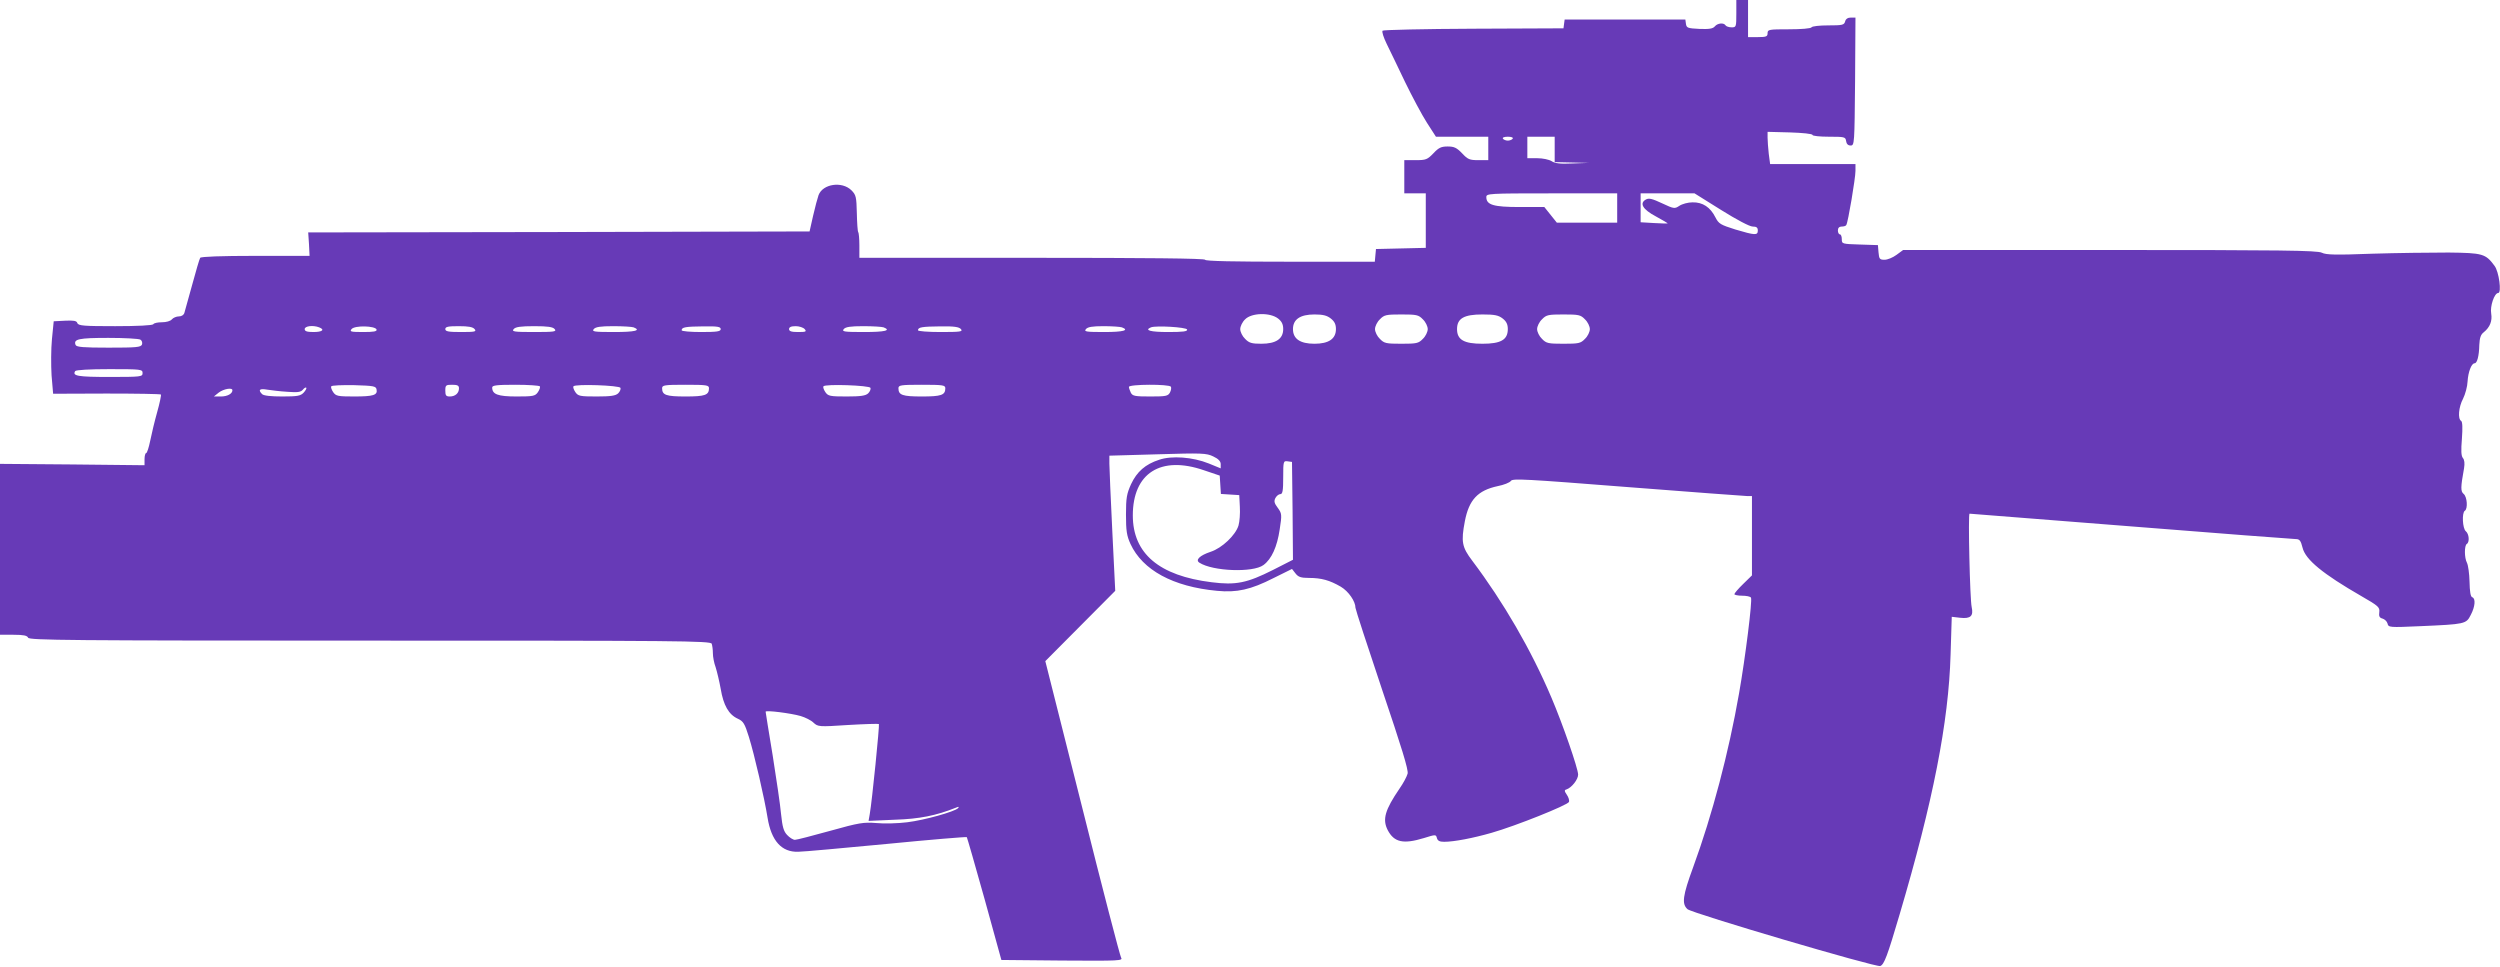 <?xml version="1.0" standalone="no"?>
<!DOCTYPE svg PUBLIC "-//W3C//DTD SVG 20010904//EN"
 "http://www.w3.org/TR/2001/REC-SVG-20010904/DTD/svg10.dtd">
<svg version="1.0" xmlns="http://www.w3.org/2000/svg"
 width="1280pt" height="495pt" viewBox="0 0 1280 495"
 preserveAspectRatio="xMidYMid meet">
<g transform="translate(0,495) scale(0.1,-0.1)"
fill="#673ab7" stroke="none">
<path d="M8890 4880 c0 -68 -1 -70 -24 -70 -14 0 -28 5 -31 10 -9 15 -41 12
-55 -5 -10 -12 -29 -15 -79 -13 -60 3 -66 5 -69 26 l-3 22 -309 0 -309 0 -3
-22 -3 -23 -459 -2 c-253 -1 -463 -6 -467 -10 -5 -5 5 -35 21 -68 16 -33 59
-121 94 -195 36 -74 86 -168 111 -207 l47 -73 134 0 134 0 0 -60 0 -60 -51 0
c-45 0 -54 4 -83 35 -28 29 -41 35 -74 35 -33 0 -46 -6 -73 -35 -31 -32 -38
-35 -91 -35 l-58 0 0 -85 0 -85 55 0 55 0 0 -140 0 -139 -127 -3 -128 -3 -3
-32 -3 -33 -435 0 c-283 0 -434 3 -434 10 0 7 -302 10 -885 10 l-885 0 0 63
c0 35 -3 66 -6 69 -3 3 -6 47 -7 97 -2 83 -4 93 -28 117 -48 47 -146 33 -168
-25 -5 -14 -18 -62 -28 -106 l-18 -80 -1283 -3 -1284 -2 4 -60 3 -60 -277 0
c-177 0 -279 -4 -283 -10 -4 -6 -22 -68 -41 -138 -19 -70 -37 -135 -40 -144
-3 -11 -15 -18 -28 -18 -13 0 -29 -7 -36 -15 -7 -9 -29 -15 -51 -15 -21 0 -41
-4 -44 -10 -4 -6 -80 -10 -195 -10 -160 0 -189 2 -194 16 -4 12 -19 14 -63 12
l-58 -3 -9 -91 c-5 -51 -5 -134 -2 -186 l8 -94 273 1 c150 0 276 -2 279 -5 2
-3 -6 -43 -19 -89 -13 -46 -29 -113 -36 -148 -7 -34 -16 -63 -21 -63 -4 0 -8
-14 -8 -31 l0 -31 -370 4 -370 3 0 -437 0 -438 69 0 c52 0 70 -4 75 -15 5 -13
208 -15 1750 -15 1581 0 1744 -1 1750 -16 3 -9 6 -30 6 -49 0 -18 6 -50 14
-71 7 -22 19 -72 26 -111 14 -84 41 -132 88 -153 28 -13 35 -25 56 -92 29 -93
80 -315 96 -415 19 -118 72 -177 157 -174 26 0 230 19 453 40 223 22 407 37
410 35 2 -3 43 -145 91 -317 l86 -312 312 -3 c295 -2 311 -1 301 15 -6 10 -96
356 -199 768 l-189 750 179 180 179 180 -15 305 c-8 168 -15 323 -15 346 l0
41 247 7 c227 7 250 6 285 -11 26 -12 38 -25 38 -39 l0 -22 -61 25 c-82 33
-190 41 -254 19 -71 -23 -114 -61 -144 -125 -22 -49 -26 -69 -26 -156 0 -83 4
-108 23 -150 62 -134 218 -219 443 -240 102 -10 173 6 289 65 l95 47 18 -23
c14 -18 27 -23 69 -23 64 0 106 -12 163 -45 40 -24 75 -75 75 -108 0 -7 61
-195 136 -418 100 -296 136 -412 131 -431 -4 -15 -22 -49 -41 -76 -75 -110
-89 -158 -61 -213 33 -63 80 -73 185 -41 61 19 62 19 67 0 4 -14 14 -19 37
-19 51 0 149 19 243 46 123 35 390 142 396 158 3 8 -2 24 -11 37 -13 19 -13
24 -2 27 27 9 60 51 60 76 0 31 -79 259 -137 395 -104 245 -246 489 -405 700
-53 70 -58 97 -38 202 21 110 66 158 168 180 31 6 62 18 68 27 9 13 77 9 600
-32 324 -25 599 -46 612 -46 l22 0 0 -203 0 -203 -45 -44 c-25 -24 -45 -48
-45 -52 0 -4 18 -8 39 -8 22 0 43 -4 46 -10 8 -13 -29 -308 -61 -490 -53 -303
-137 -622 -235 -890 -54 -147 -59 -188 -29 -215 23 -21 966 -299 987 -291 20
8 36 50 99 264 171 578 251 984 261 1331 l6 193 43 -5 c54 -6 69 9 59 55 -9
38 -19 478 -11 478 3 0 375 -29 826 -65 451 -36 831 -65 844 -65 20 0 26 -8
35 -44 15 -62 105 -135 301 -248 87 -50 95 -57 92 -82 -3 -21 1 -29 16 -33 11
-3 23 -14 26 -25 5 -21 9 -21 168 -14 229 10 235 11 258 57 23 43 26 85 8 91
-9 3 -13 30 -14 80 -1 41 -7 84 -13 96 -14 26 -14 89 -1 97 15 9 12 51 -5 65
-17 14 -21 95 -5 105 16 10 12 71 -6 86 -16 13 -16 33 2 132 4 24 2 43 -6 52
-9 11 -10 38 -5 99 4 56 3 86 -4 91 -18 10 -13 71 10 114 11 22 22 62 23 88 3
49 20 93 36 93 13 0 23 38 24 94 2 36 7 53 23 65 32 26 44 58 38 95 -7 37 16
106 36 106 18 0 4 109 -19 139 -46 62 -60 66 -235 68 -89 0 -265 -2 -392 -6
-186 -7 -235 -6 -257 5 -22 12 -213 14 -1086 14 l-1058 0 -34 -25 c-19 -14
-46 -25 -61 -25 -25 0 -28 4 -31 38 l-3 37 -92 3 c-91 3 -93 3 -93 27 0 14 -4
25 -10 25 -5 0 -10 9 -10 20 0 13 7 20 19 20 11 0 22 3 24 8 9 13 47 240 47
277 l0 35 -219 0 -218 0 -7 53 c-3 28 -6 66 -6 82 l0 30 115 -3 c63 -2 115 -7
115 -13 0 -5 38 -9 84 -9 80 0 85 -1 88 -22 2 -15 10 -23 23 -23 20 0 20 8 23
328 l2 327 -24 0 c-15 0 -26 -7 -29 -20 -5 -18 -14 -20 -85 -20 -45 0 -84 -4
-87 -10 -4 -6 -53 -10 -116 -10 -102 0 -109 -1 -109 -20 0 -17 -7 -20 -50 -20
l-50 0 0 95 0 95 -30 0 -30 0 0 -70z m-1145 -640 c-3 -5 -15 -10 -25 -10 -10
0 -22 5 -25 10 -4 6 7 10 25 10 18 0 29 -4 25 -10z m215 -55 l0 -65 88 -2 87
-2 -84 -3 c-63 -3 -89 0 -107 12 -13 8 -45 15 -74 15 l-50 0 0 55 0 55 70 0
70 0 0 -65z m320 -300 l0 -75 -155 0 -154 0 -32 40 -32 40 -126 0 c-135 0
-171 11 -171 51 0 18 10 19 335 19 l335 0 0 -75z m532 -10 c80 -50 146 -85
162 -85 19 0 26 -5 26 -20 0 -26 -14 -25 -115 5 -76 24 -85 29 -102 62 -26 52
-65 78 -117 77 -23 0 -53 -8 -68 -18 -24 -16 -28 -15 -88 13 -49 23 -67 28
-82 20 -36 -19 -18 -51 50 -87 35 -19 62 -35 60 -36 -2 -1 -33 0 -70 2 l-68 4
0 74 0 74 138 0 138 0 136 -85z m-2268 -556 c19 -15 26 -30 26 -54 0 -50 -37
-75 -112 -75 -49 0 -63 4 -83 25 -14 13 -25 36 -25 50 0 14 11 37 25 50 33 34
128 36 169 4z m270 0 c19 -15 26 -30 26 -54 0 -50 -37 -75 -110 -75 -73 0
-110 25 -110 75 0 50 37 75 110 75 43 0 64 -5 84 -21z m471 -4 c14 -13 25 -36
25 -50 0 -14 -11 -37 -25 -50 -22 -23 -32 -25 -110 -25 -78 0 -88 2 -110 25
-14 13 -25 36 -25 50 0 14 11 37 25 50 22 23 32 25 110 25 78 0 88 -2 110 -25z
m409 4 c19 -15 26 -30 26 -54 0 -55 -36 -75 -130 -75 -94 0 -130 20 -130 75 0
55 36 75 130 75 63 0 82 -4 104 -21z m421 -4 c14 -13 25 -36 25 -50 0 -14 -11
-37 -25 -50 -22 -23 -32 -25 -110 -25 -78 0 -88 2 -110 25 -14 13 -25 36 -25
50 0 14 11 37 25 50 22 23 32 25 110 25 78 0 88 -2 110 -25z m-6481 -41 c31
-12 16 -24 -29 -24 -33 0 -45 4 -45 15 0 16 43 21 74 9z m294 -11 c3 -10 -15
-13 -68 -13 -64 0 -71 2 -60 15 16 20 121 17 128 -2z m502 2 c11 -13 2 -15
-69 -15 -65 0 -81 3 -81 15 0 12 14 15 69 15 49 0 72 -4 81 -15z m410 0 c11
-13 -2 -15 -105 -15 -103 0 -116 2 -105 15 9 11 35 15 105 15 70 0 96 -4 105
-15z m404 9 c41 -16 6 -24 -100 -24 -102 0 -115 2 -104 15 9 11 34 15 100 15
49 0 95 -3 104 -6z m446 -9 c0 -12 -18 -15 -100 -15 -55 0 -100 4 -100 9 0 16
21 19 113 20 71 1 87 -2 87 -14z m430 0 c11 -13 6 -15 -34 -15 -34 0 -46 4
-46 15 0 10 10 15 34 15 18 0 39 -7 46 -15z m404 9 c41 -16 6 -24 -100 -24
-102 0 -115 2 -104 15 9 11 34 15 100 15 49 0 95 -3 104 -6z m396 -9 c11 -13
-2 -15 -104 -15 -64 0 -116 4 -116 9 0 16 22 19 116 20 70 1 94 -3 104 -14z
m824 9 c40 -15 7 -24 -90 -24 -94 0 -105 2 -94 15 9 11 33 15 90 15 43 0 85
-3 94 -6z m334 -11 c3 -10 -21 -13 -97 -13 -91 0 -124 9 -88 24 26 10 180 1
185 -11z m-5359 -52 c8 -5 11 -16 8 -25 -6 -14 -29 -16 -171 -16 -130 0 -165
3 -169 14 -12 30 16 36 168 36 82 0 156 -4 164 -9z m11 -171 c0 -19 -7 -20
-169 -20 -163 0 -192 5 -176 30 4 6 73 10 176 10 162 0 169 -1 169 -20z m1198
-84 c6 -29 -16 -36 -115 -36 -83 0 -93 2 -107 22 -8 12 -13 25 -10 30 3 5 56
7 117 6 100 -3 112 -5 115 -22z m422 6 c0 -25 -19 -42 -47 -42 -19 0 -23 5
-23 30 0 28 3 30 35 30 27 0 35 -4 35 -18z m414 10 c3 -5 -2 -18 -10 -30 -14
-20 -24 -22 -109 -22 -96 0 -125 11 -125 46 0 11 23 14 119 14 66 0 122 -4
125 -8z m413 -8 c2 -7 -3 -19 -12 -28 -13 -12 -37 -16 -110 -16 -85 0 -95 2
-109 22 -8 12 -13 25 -10 30 8 13 237 5 241 -8z m453 -2 c0 -35 -21 -42 -120
-42 -99 0 -120 7 -120 42 0 16 11 18 120 18 109 0 120 -2 120 -18z m827 2 c2
-7 -3 -19 -12 -28 -13 -12 -37 -16 -110 -16 -85 0 -95 2 -109 22 -8 12 -13 25
-10 30 8 13 237 5 241 -8z m383 -2 c0 -35 -21 -42 -120 -42 -99 0 -120 7 -120
42 0 16 11 18 120 18 109 0 120 -2 120 -18z m1155 8 c3 -5 1 -19 -5 -30 -10
-18 -21 -20 -100 -20 -78 0 -91 2 -100 19 -5 11 -10 24 -10 30 0 14 206 15
215 1z m-4440 -30 c-16 -17 -31 -20 -110 -20 -57 0 -95 4 -103 12 -22 22 -13
30 26 23 20 -3 67 -9 103 -11 52 -4 68 -2 79 10 7 9 15 14 18 11 3 -3 -3 -14
-13 -25z m-365 12 c0 -18 -26 -32 -59 -32 l-36 0 25 20 c25 19 70 27 70 12z
m5428 -617 l2 -251 -102 -52 c-133 -67 -190 -79 -315 -63 -268 33 -403 147
-403 342 0 217 143 308 365 231 l80 -27 3 -47 3 -47 47 -3 47 -3 3 -60 c2 -33
-1 -76 -7 -96 -15 -49 -84 -115 -142 -134 -57 -19 -80 -42 -58 -56 68 -44 274
-52 328 -12 42 31 70 94 83 182 12 77 11 82 -10 111 -18 24 -20 34 -12 50 6
11 17 20 25 20 12 0 15 17 15 86 0 83 1 85 23 82 l22 -3 3 -250z m-2519 -1051
c24 -7 54 -22 66 -34 23 -21 27 -22 177 -12 84 5 155 7 158 5 4 -4 -35 -395
-47 -462 l-6 -34 134 6 c126 4 212 21 314 62 14 6 17 5 10 -3 -18 -18 -171
-61 -260 -72 -47 -6 -119 -8 -158 -4 -65 5 -87 2 -237 -40 -90 -25 -171 -46
-180 -46 -9 0 -27 11 -40 25 -18 19 -24 41 -31 107 -4 46 -24 181 -43 301 -20
120 -36 221 -36 223 0 9 131 -8 179 -22z"/>
</g>
</svg>

